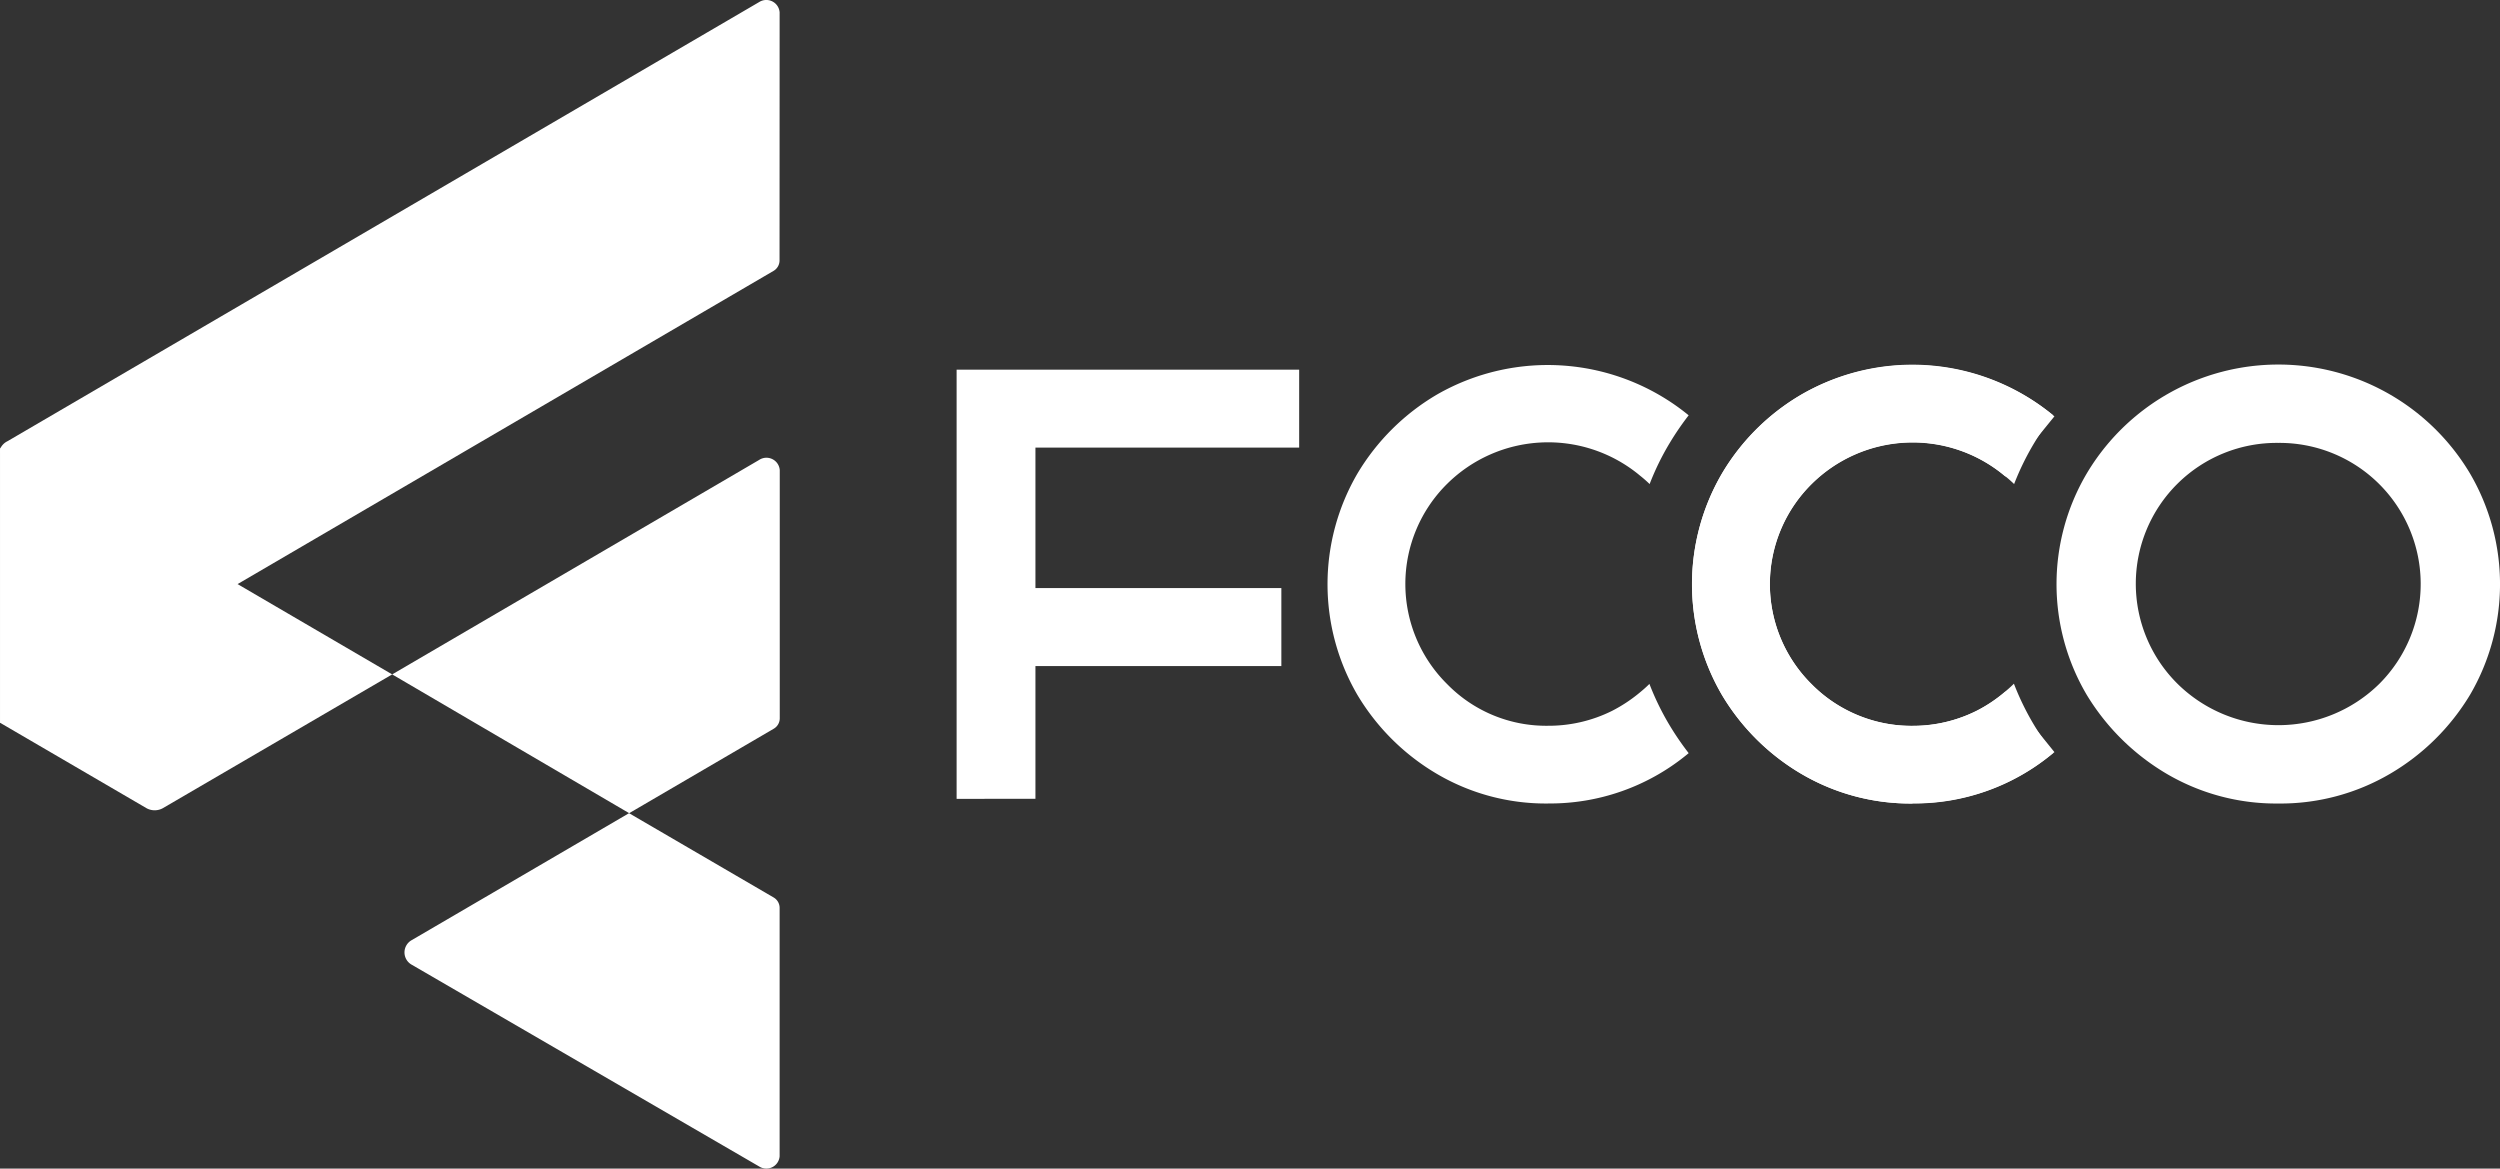 <svg xmlns="http://www.w3.org/2000/svg" width="154.43" height="72.186" viewBox="0 0 154.43 72.186"><rect x="0" y="0" width="154.43" height="72.186" fill="#333333" stroke="none"/><g transform="translate(0 0.023)"><g transform="translate(0 -0.023)"><path d="M48.187.743A.824.824,0,0,0,46.93.1L.486,27.234a.942.942,0,0,0-.441.45,2.134,2.134,0,0,0,0,.312V44.624L47.8,16.717a.748.748,0,0,0,.382-.641Z" transform="translate(-0.028 0.023)" fill="#fff"/><path d="M14.664,111.067.223,102.642a.145.145,0,0,0-.221.11v16.885H0l9.033,5.27a1.044,1.044,0,0,0,1.042,0l14.15-8.255Z" transform="translate(0 -74.993)" fill="#fff"/><path d="M112.677,105.158,90,118.411l14.64,8.573,8.92-5.211a.746.746,0,0,0,.382-.641V105.79a.824.824,0,0,0-1.265-.633Z" transform="translate(-65.775 -76.752)" fill="#fff"/><path d="M115.619,191.8l-8.92-5.2-13.418,7.838a.869.869,0,0,0,0,1.526l21.466,12.465a.821.821,0,0,0,1.254-.641V192.446a.746.746,0,0,0-.382-.646Z" transform="translate(-67.842 -136.368)" fill="#fff"/><path d="M219.54,111.33V84.82H240.7v4.813H224.409v8.678H239.6v4.815H224.409v8.2Z" transform="translate(-160.448 -61.983)" fill="#fff"/><path d="M401.92,110.836a13.291,13.291,0,0,1-6.856-1.825,13.9,13.9,0,0,1-4.92-4.891,13.563,13.563,0,0,1,0-13.655,13.651,13.651,0,0,1,20.346-3.706l.2.161-3.023,3.72-.2-.164A8.864,8.864,0,0,0,395.7,91.1a8.707,8.707,0,0,0,0,12.382,8.829,8.829,0,0,0,11.768.606l.2-.17,3.023,3.744-.2.161a13.348,13.348,0,0,1-8.57,3.012Z" transform="translate(-283.784 -61.202)" fill="#fff"/><path d="M485.66,110.836A13.348,13.348,0,0,1,478.767,109a14.188,14.188,0,0,1-4.947-4.893,13.458,13.458,0,0,1,0-13.641,13.776,13.776,0,0,1,23.695,0,13.536,13.536,0,0,1,0,13.641A14.031,14.031,0,0,1,492.567,109,13.388,13.388,0,0,1,485.66,110.836Zm0-22.276a8.7,8.7,0,0,0-6.223,14.879,8.882,8.882,0,0,0,12.47,0A8.717,8.717,0,0,0,485.66,88.56Z" transform="translate(-344.928 -61.201)" fill="#fff"/><path d="M401.925,110.836a13.27,13.27,0,0,1-6.85-1.825,13.927,13.927,0,0,1-4.92-4.891,13.563,13.563,0,0,1,0-13.655,13.91,13.91,0,0,1,4.92-4.893,13.749,13.749,0,0,1,15.42,1.184l.124.1a17.568,17.568,0,0,0-1.176,1.72,16.632,16.632,0,0,0-1.236,2.527,8.012,8.012,0,0,0-.616-.538l-.121-.1a8.864,8.864,0,0,0-11.765.619,8.7,8.7,0,0,0,0,12.382,8.551,8.551,0,0,0,6.22,2.568,8.8,8.8,0,0,0,3.984-.931,9.242,9.242,0,0,0,1.661-1.109c.164-.137.4-.331.624-.56a16.545,16.545,0,0,0,1.249,2.56,18.027,18.027,0,0,0,1.176,1.717l-.118.1a13.364,13.364,0,0,1-8.57,3.009Z" transform="translate(-283.791 -61.202)" fill="#fff"/><path d="M318.274,110.836a13.264,13.264,0,0,1-6.85-1.825,13.953,13.953,0,0,1-4.923-4.891,13.579,13.579,0,0,1,0-13.655,13.94,13.94,0,0,1,4.923-4.893,13.749,13.749,0,0,1,15.42,1.184l.124.1a17.563,17.563,0,0,0-1.176,1.72,16.15,16.15,0,0,0-1.235,2.527,8.012,8.012,0,0,0-.616-.538l-.121-.1a8.864,8.864,0,0,0-11.765.619,8.7,8.7,0,0,0,0,12.382,8.546,8.546,0,0,0,6.22,2.568,8.8,8.8,0,0,0,3.973-.926,9.323,9.323,0,0,0,1.669-1.1c.167-.137.4-.331.627-.56a16.548,16.548,0,0,0,1.249,2.56,17.687,17.687,0,0,0,1.176,1.717l-.121.1a13.359,13.359,0,0,1-8.57,3.009Z" transform="translate(-222.656 -61.202)" fill="#fff"/></g></g></svg>